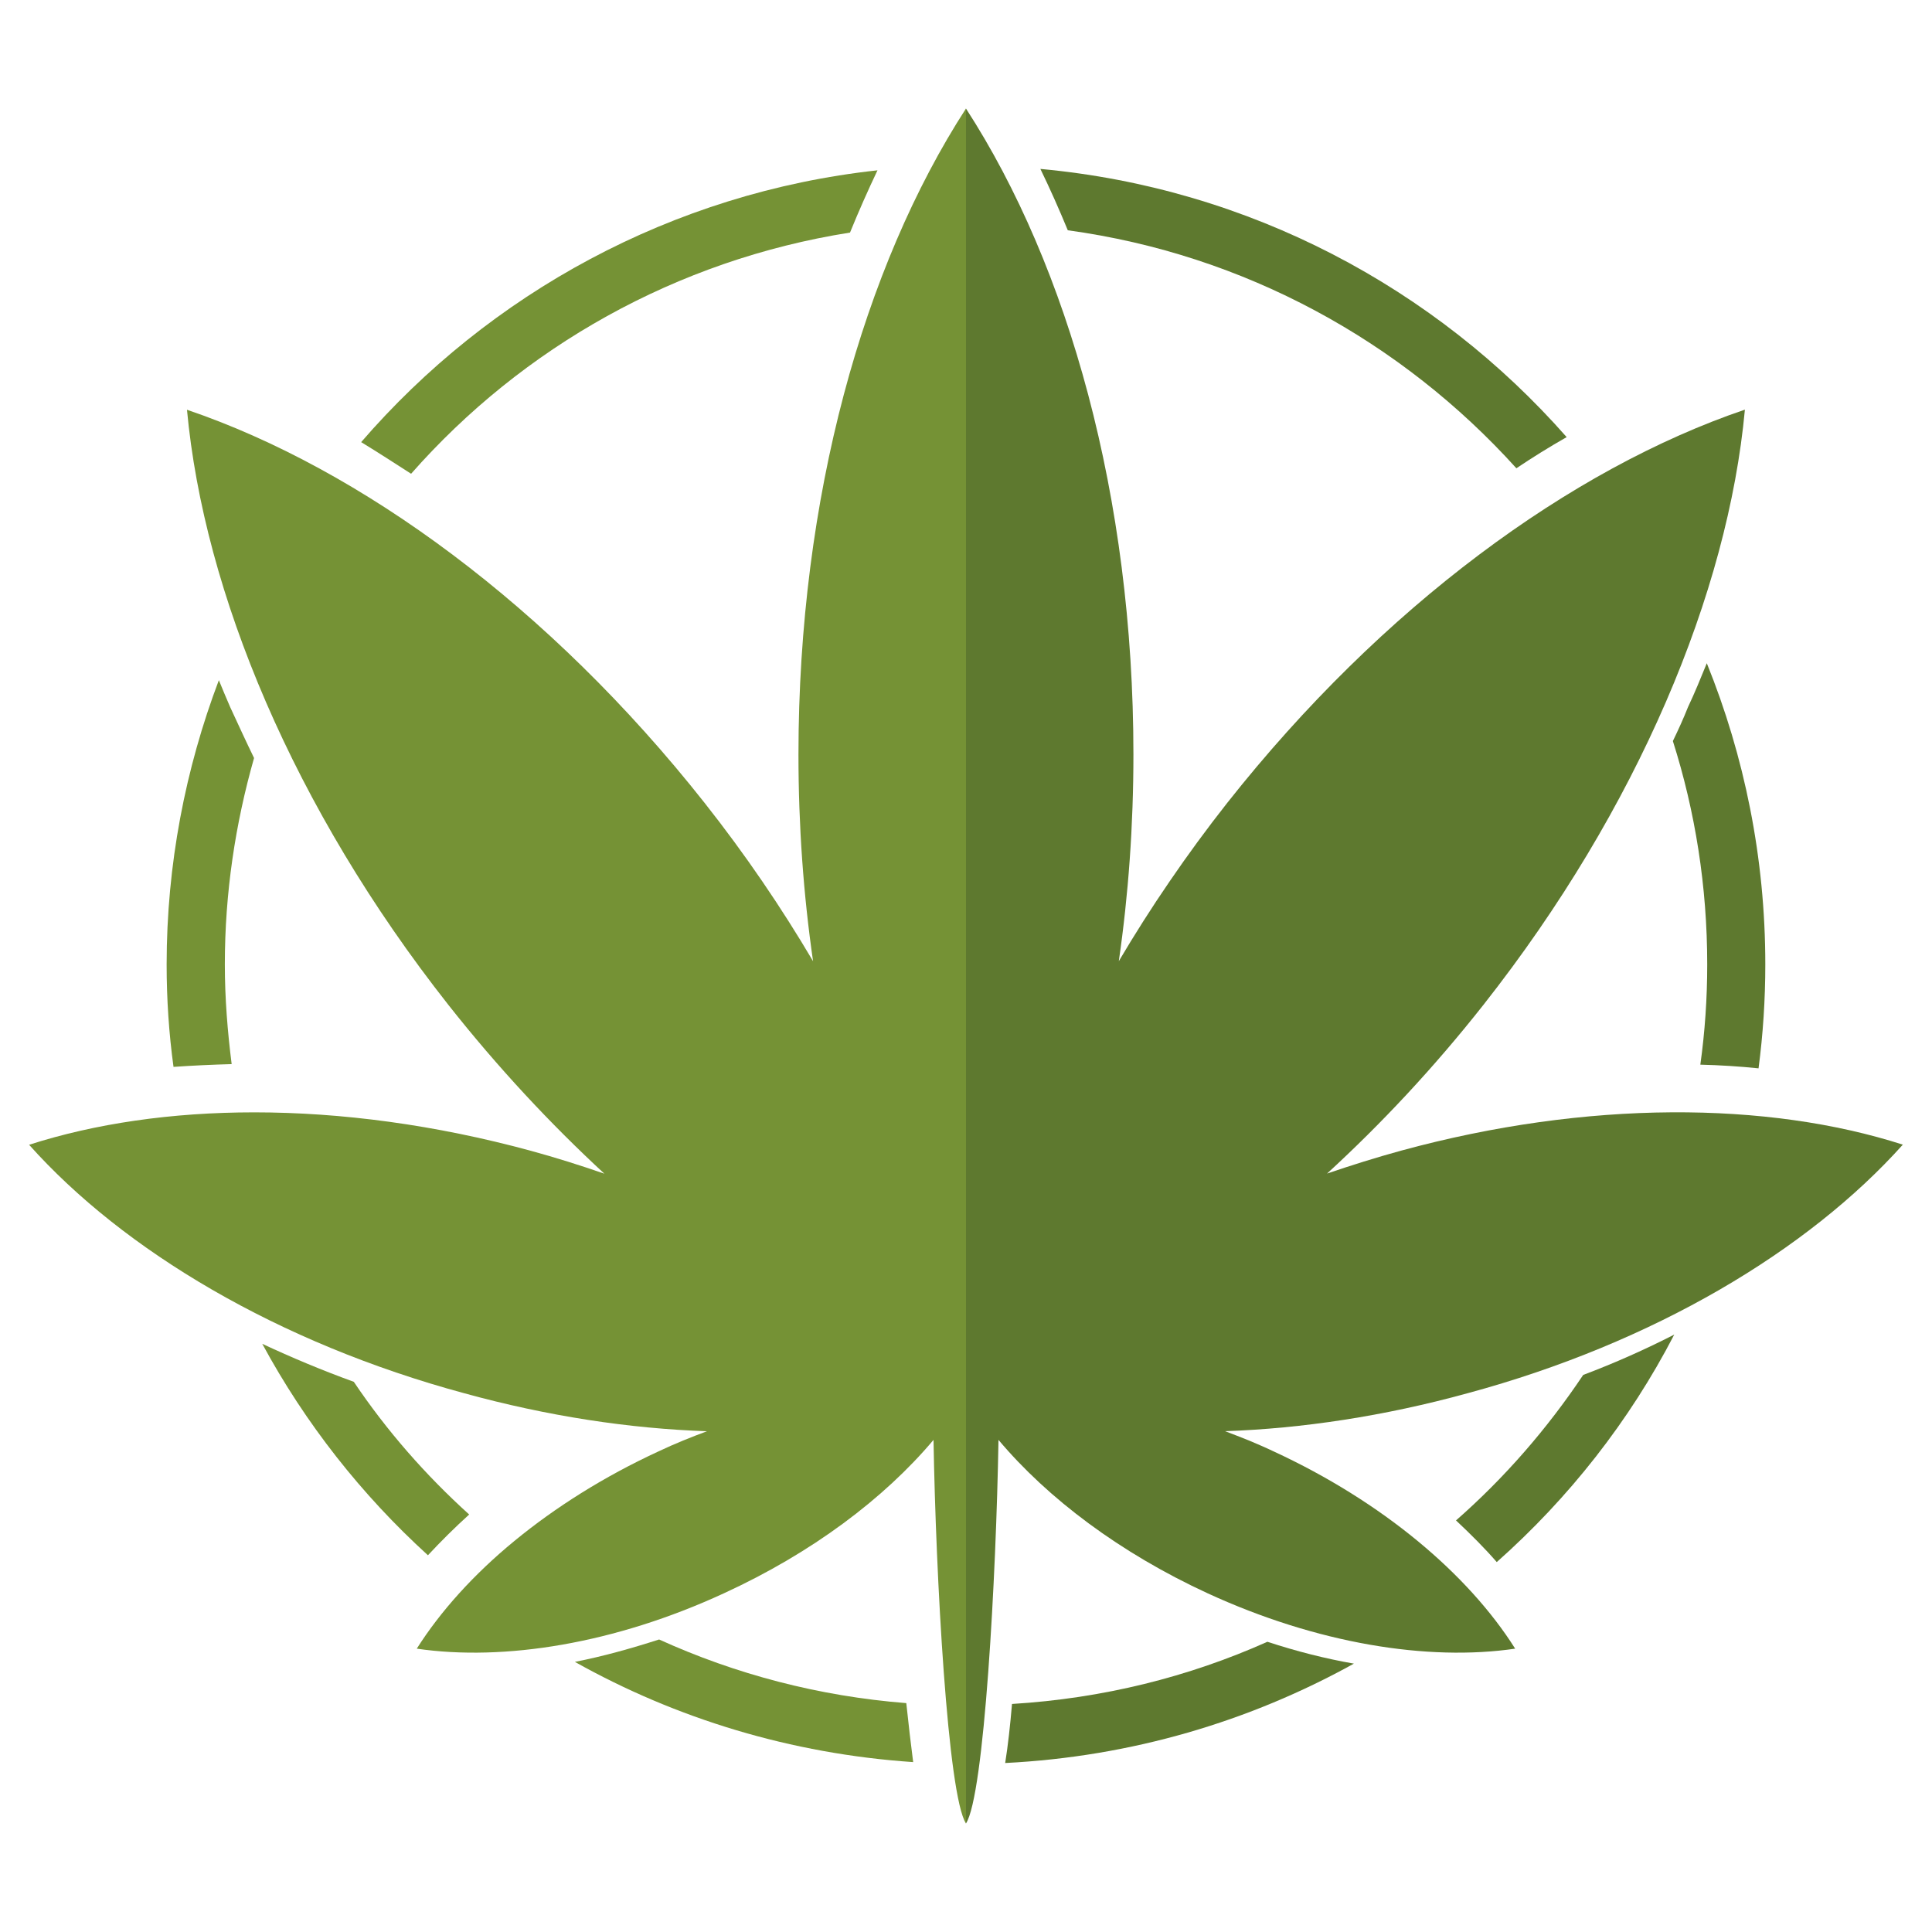 <?xml version="1.0" encoding="utf-8"?>
<!-- Generator: Adobe Illustrator 16.0.0, SVG Export Plug-In . SVG Version: 6.00 Build 0)  -->
<!DOCTYPE svg PUBLIC "-//W3C//DTD SVG 1.1//EN" "http://www.w3.org/Graphics/SVG/1.1/DTD/svg11.dtd">
<svg version="1.1" id="Calque_1" xmlns="http://www.w3.org/2000/svg" xmlns:xlink="http://www.w3.org/1999/xlink" x="0px" y="0px"
	 width="32px" height="32px" viewBox="0 0 32 32" enable-background="new 0 0 32 32" xml:space="preserve">
<g>
	<path fill-rule="evenodd" clip-rule="evenodd" fill="#759235" d="M15.011,28.209c-1.447-0.114-2.827-0.478-4.094-1.054
		c-0.47,0.151-0.932,0.28-1.395,0.371c1.675,0.939,3.578,1.523,5.603,1.66C15.087,28.898,15.049,28.564,15.011,28.209z"/>
	<path fill-rule="evenodd" clip-rule="evenodd" fill="#759235" d="M5.86,22.887c-0.522-0.189-1.03-0.402-1.516-0.629
		c0.713,1.318,1.645,2.502,2.744,3.502c0.212-0.228,0.439-0.454,0.683-0.675C7.051,24.434,6.406,23.699,5.86,22.887z"/>
	<path fill-rule="evenodd" clip-rule="evenodd" fill="#759235" d="M4.208,12.555c-0.137-0.281-0.265-0.562-0.395-0.842
		c-0.061-0.144-0.128-0.296-0.188-0.447C3.071,12.729,2.76,14.32,2.76,15.974c0,0.576,0.038,1.145,0.114,1.697
		c0.311-0.022,0.637-0.037,0.963-0.046c-0.068-0.537-0.113-1.091-0.113-1.651C3.724,14.791,3.897,13.646,4.208,12.555z"/>
	<path fill-rule="evenodd" clip-rule="evenodd" fill="#759235" d="M5.982,7.323C6.255,7.49,6.527,7.665,6.809,7.847
		c1.842-2.092,4.389-3.54,7.27-3.995c0.145-0.356,0.296-0.697,0.455-1.031C11.129,3.192,8.104,4.867,5.982,7.323z"/>
	<path fill-rule="evenodd" clip-rule="evenodd" fill="#5E792F" d="M28.27,10.985c-0.099,0.242-0.197,0.485-0.312,0.728
		c-0.075,0.189-0.158,0.371-0.25,0.561c0.371,1.168,0.569,2.411,0.569,3.7c0,0.561-0.038,1.114-0.114,1.66
		c0.326,0.008,0.652,0.029,0.964,0.061c0.074-0.562,0.112-1.137,0.112-1.721C29.239,14.207,28.892,12.523,28.27,10.985z"/>
	<path fill-rule="evenodd" clip-rule="evenodd" fill="#5E792F" d="M26.223,22.773c-0.599,0.895-1.304,1.706-2.107,2.41
		c0.243,0.228,0.471,0.455,0.675,0.69c1.197-1.062,2.198-2.336,2.94-3.768C27.254,22.349,26.746,22.576,26.223,22.773z"/>
	<path fill-rule="evenodd" clip-rule="evenodd" fill="#5E792F" d="M20.992,27.193c-1.304,0.583-2.729,0.939-4.23,1.03
		c-0.03,0.356-0.067,0.689-0.113,0.978c2.092-0.105,4.048-0.689,5.776-1.646C21.954,27.473,21.478,27.352,20.992,27.193z"/>
	<path fill-rule="evenodd" clip-rule="evenodd" fill="#5E792F" d="M25.949,7.24c-0.28,0.159-0.562,0.334-0.833,0.516
		c-1.896-2.1-4.495-3.54-7.43-3.942c-0.144-0.349-0.295-0.689-0.454-1.016C20.696,3.116,23.774,4.769,25.949,7.24z"/>
	<path fill-rule="evenodd" clip-rule="evenodd" fill="#5E792F" d="M24.309,23.076c-1.38,0.38-2.744,0.585-4.018,0.629
		c0.133,0.05,0.266,0.102,0.398,0.155c0.134,0.057,0.269,0.114,0.405,0.179c1.804,0.834,3.222,2.032,4.002,3.268
		c-1.448,0.212-3.281-0.083-5.094-0.917c-1.448-0.668-2.646-1.569-3.464-2.541c-0.038,2.252-0.235,5.892-0.539,6.354V1.797
		c0.85,1.312,1.543,2.923,2.024,4.737s0.75,3.833,0.75,5.96c0,1.183-0.083,2.327-0.242,3.426c0.262-0.443,0.542-0.885,0.842-1.322
		c0.299-0.438,0.617-0.872,0.955-1.301c2.569-3.252,5.692-5.533,8.573-6.512c-0.28,3.025-1.767,6.603-4.328,9.855
		c-0.818,1.038-1.691,1.971-2.593,2.798c0.401-0.137,0.812-0.266,1.228-0.38c3.085-0.841,6.072-0.818,8.309-0.099
		C29.948,20.71,27.395,22.242,24.309,23.076z"/>
	<path fill-rule="evenodd" clip-rule="evenodd" fill="#759235" d="M16,1.797v28.406c-0.303-0.463-0.5-4.103-0.538-6.354
		c-0.818,0.972-2.017,1.873-3.472,2.541c-1.805,0.834-3.639,1.129-5.087,0.917c0.391-0.617,0.939-1.227,1.617-1.784
		s1.483-1.066,2.386-1.483c0.272-0.129,0.538-0.235,0.803-0.334c-1.28-0.044-2.638-0.249-4.018-0.629
		c-3.085-0.834-5.647-2.366-7.209-4.116c1.091-0.351,2.358-0.537,3.729-0.537c1.44,0,2.994,0.205,4.579,0.636
		c0.417,0.114,0.826,0.243,1.22,0.38c-0.895-0.827-1.766-1.76-2.585-2.798c-2.562-3.253-4.048-6.83-4.328-9.855
		c1.44,0.489,2.941,1.304,4.403,2.403s2.886,2.482,4.17,4.108c0.676,0.856,1.274,1.736,1.797,2.623
		c-0.159-1.099-0.242-2.243-0.242-3.426C13.226,8.241,14.303,4.42,16,1.797z"/>
</g>
</svg>
